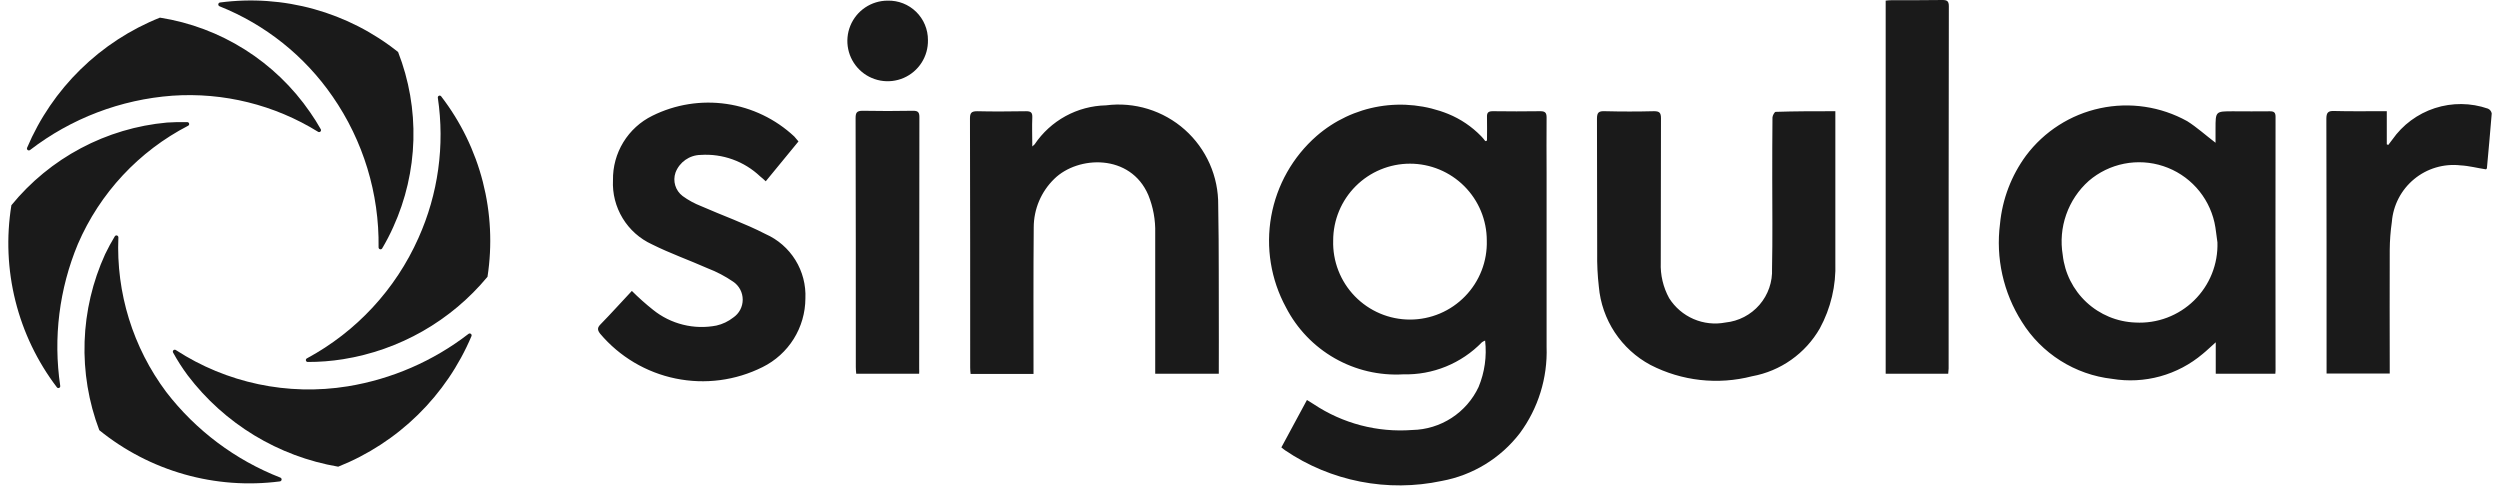 <svg width="151" height="30" viewBox="0 0 151 30" fill="none" xmlns="http://www.w3.org/2000/svg">
<g clip-path="url(#clip0_252_189)">
<path d="M20.09 5.83C21.942 8.504 22.913 11.69 22.866 14.943C22.866 14.968 22.875 14.993 22.89 15.013C22.905 15.033 22.926 15.047 22.95 15.054C22.974 15.062 23 15.061 23.024 15.052C23.047 15.043 23.067 15.027 23.081 15.006C23.33 14.588 23.554 14.157 23.753 13.713C24.505 12.06 24.918 10.273 24.969 8.457C25.019 6.642 24.705 4.834 24.045 3.142C22.545 1.946 20.818 1.064 18.969 0.55C17.12 0.036 15.187 -0.1 13.284 0.151C13.258 0.155 13.235 0.168 13.217 0.187C13.199 0.205 13.188 0.23 13.185 0.256C13.182 0.281 13.188 0.307 13.201 0.33C13.214 0.352 13.235 0.369 13.259 0.379C16.024 1.482 18.401 3.379 20.09 5.83Z" fill="#1A1A1A"/>
<path d="M25.275 14.373C23.895 17.478 21.523 20.037 18.532 21.648C18.51 21.66 18.493 21.679 18.483 21.702C18.473 21.725 18.471 21.75 18.477 21.775C18.482 21.799 18.496 21.821 18.515 21.837C18.534 21.852 18.558 21.862 18.583 21.863C19.296 21.865 20.008 21.81 20.712 21.698C24.131 21.153 27.235 19.383 29.445 16.717C29.74 14.805 29.643 12.854 29.162 10.98C28.681 9.106 27.825 7.35 26.645 5.817C26.629 5.797 26.608 5.783 26.583 5.777C26.559 5.771 26.533 5.774 26.51 5.784C26.487 5.794 26.468 5.812 26.457 5.834C26.445 5.856 26.441 5.881 26.445 5.906C26.873 8.782 26.467 11.721 25.275 14.373ZM10.411 5.78C13.501 5.567 16.578 6.33 19.211 7.96C19.232 7.974 19.258 7.98 19.284 7.978C19.309 7.976 19.333 7.965 19.352 7.948C19.371 7.93 19.383 7.907 19.388 7.882C19.392 7.857 19.388 7.831 19.376 7.808C19.177 7.455 18.962 7.113 18.73 6.781C17.686 5.262 16.343 3.972 14.783 2.989C13.224 2.006 11.481 1.352 9.66 1.065C7.87 1.78 6.24 2.843 4.863 4.192C3.486 5.54 2.389 7.148 1.637 8.923C1.626 8.947 1.624 8.973 1.63 8.998C1.636 9.023 1.651 9.046 1.671 9.062C1.691 9.077 1.716 9.086 1.742 9.086C1.768 9.086 1.793 9.078 1.814 9.062C4.297 7.152 7.286 6.011 10.411 5.78Z" fill="#1A1A1A"/>
<path d="M21.003 23.334C17.389 23.919 13.687 23.137 10.618 21.141C10.596 21.127 10.571 21.121 10.545 21.123C10.52 21.125 10.496 21.136 10.477 21.153C10.458 21.171 10.445 21.194 10.441 21.219C10.437 21.244 10.441 21.27 10.453 21.293C10.717 21.773 11.013 22.235 11.34 22.675C13.561 25.598 16.809 27.569 20.428 28.188C22.224 27.472 23.861 26.406 25.242 25.053C26.624 23.699 27.723 22.085 28.476 20.304C28.486 20.28 28.489 20.254 28.483 20.229C28.476 20.204 28.462 20.181 28.442 20.165C28.421 20.149 28.396 20.141 28.37 20.141C28.345 20.14 28.319 20.149 28.299 20.165C26.168 21.811 23.66 22.9 21.003 23.334Z" fill="#1A1A1A"/>
<path d="M10.04 23.676C8.029 20.988 7.008 17.689 7.15 14.335C7.15 14.31 7.141 14.285 7.126 14.265C7.111 14.245 7.09 14.231 7.066 14.224C7.042 14.216 7.016 14.217 6.992 14.226C6.969 14.235 6.949 14.251 6.935 14.272C6.72 14.627 6.529 14.982 6.352 15.349C5.593 17.01 5.171 18.805 5.11 20.63C5.049 22.456 5.35 24.275 5.997 25.983C7.511 27.211 9.26 28.118 11.136 28.65C13.012 29.182 14.976 29.327 16.91 29.076C16.936 29.072 16.959 29.059 16.977 29.04C16.995 29.022 17.006 28.997 17.009 28.971C17.012 28.946 17.006 28.919 16.993 28.897C16.979 28.875 16.959 28.858 16.935 28.848C14.209 27.783 11.825 25.995 10.04 23.676Z" fill="#1A1A1A"/>
<path d="M4.704 14.741C6.032 11.659 8.387 9.133 11.368 7.592C11.39 7.58 11.407 7.561 11.417 7.538C11.427 7.515 11.429 7.49 11.423 7.465C11.418 7.441 11.404 7.419 11.385 7.403C11.366 7.387 11.342 7.378 11.317 7.377C10.911 7.364 10.493 7.377 10.088 7.402C8.268 7.567 6.499 8.094 4.885 8.952C3.271 9.809 1.844 10.98 0.688 12.396C0.376 14.32 0.459 16.288 0.932 18.179C1.404 20.07 2.257 21.845 3.438 23.396C3.454 23.416 3.475 23.43 3.5 23.436C3.524 23.442 3.55 23.439 3.572 23.429C3.595 23.419 3.614 23.401 3.626 23.379C3.638 23.357 3.642 23.332 3.638 23.307C3.208 20.407 3.576 17.447 4.704 14.741ZM89.814 8.492C89.814 8.023 89.827 7.541 89.814 7.072C89.801 6.793 89.903 6.717 90.169 6.717C91.12 6.73 92.069 6.73 93.034 6.717C93.325 6.717 93.414 6.806 93.414 7.097C93.401 8.225 93.414 9.34 93.414 10.468V20.951C93.48 22.825 92.908 24.666 91.792 26.173C90.63 27.682 88.95 28.707 87.077 29.05C85.457 29.394 83.785 29.407 82.161 29.089C80.536 28.771 78.992 28.129 77.622 27.2C77.546 27.149 77.495 27.1 77.394 27.023C77.901 26.072 78.408 25.134 78.94 24.159C79.105 24.259 79.219 24.336 79.346 24.412C81.102 25.582 83.199 26.131 85.303 25.971C86.147 25.955 86.969 25.702 87.677 25.243C88.385 24.783 88.95 24.135 89.308 23.371C89.674 22.486 89.81 21.523 89.701 20.571C89.634 20.596 89.57 20.63 89.511 20.671C88.895 21.305 88.155 21.804 87.337 22.138C86.519 22.472 85.641 22.632 84.758 22.61C83.312 22.694 81.874 22.357 80.616 21.639C79.358 20.922 78.336 19.854 77.673 18.567C76.759 16.887 76.445 14.947 76.781 13.065C77.118 11.182 78.085 9.471 79.524 8.212C80.597 7.28 81.908 6.662 83.31 6.427C84.712 6.193 86.152 6.35 87.471 6.881C88.22 7.187 88.897 7.645 89.461 8.225C89.552 8.319 89.637 8.419 89.714 8.525C89.747 8.512 89.78 8.501 89.814 8.492ZM80.524 14.525C80.506 15.146 80.612 15.764 80.837 16.342C81.062 16.921 81.401 17.449 81.833 17.894C82.266 18.34 82.784 18.694 83.356 18.936C83.927 19.178 84.542 19.302 85.163 19.302C85.784 19.302 86.398 19.178 86.97 18.936C87.542 18.694 88.06 18.34 88.492 17.894C88.925 17.449 89.264 16.921 89.489 16.342C89.714 15.764 89.82 15.146 89.802 14.525C89.802 13.295 89.313 12.115 88.443 11.245C87.573 10.375 86.393 9.886 85.163 9.886C83.933 9.886 82.753 10.375 81.883 11.245C81.013 12.115 80.524 13.295 80.524 14.525ZM137.431 22.574H133.831V20.674C133.514 20.953 133.286 21.181 133.045 21.374C132.296 22.008 131.419 22.471 130.473 22.732C129.527 22.992 128.536 23.043 127.569 22.882C126.459 22.756 125.393 22.38 124.449 21.783C123.505 21.186 122.708 20.384 122.119 19.435C121.001 17.677 120.535 15.582 120.801 13.516C120.943 12.026 121.486 10.602 122.373 9.397C123.471 7.934 125.062 6.918 126.851 6.536C128.64 6.154 130.507 6.431 132.107 7.318C132.69 7.686 133.207 8.155 133.818 8.623V7.774C133.818 6.722 133.818 6.722 134.87 6.722C135.618 6.722 136.37 6.735 137.101 6.722C137.342 6.722 137.443 6.785 137.443 7.052C137.43 12.16 137.443 17.268 137.443 22.376C137.444 22.422 137.431 22.485 137.431 22.574ZM133.931 14.627C133.867 14.234 133.842 13.827 133.753 13.436C133.575 12.651 133.198 11.925 132.657 11.329C132.116 10.733 131.431 10.287 130.666 10.035C129.902 9.782 129.086 9.732 128.296 9.888C127.507 10.044 126.771 10.402 126.161 10.926C125.542 11.478 125.074 12.178 124.799 12.961C124.524 13.743 124.452 14.582 124.589 15.4C124.709 16.493 125.218 17.506 126.023 18.256C126.828 19.005 127.875 19.44 128.974 19.481C129.626 19.517 130.278 19.418 130.889 19.188C131.5 18.958 132.057 18.604 132.523 18.147C132.99 17.69 133.356 17.142 133.599 16.535C133.842 15.929 133.955 15.28 133.933 14.627H133.931ZM73.615 22.573H69.775V14.073C69.795 13.288 69.653 12.507 69.357 11.779C68.28 9.269 65.111 9.396 63.679 10.803C63.287 11.183 62.975 11.638 62.761 12.141C62.548 12.644 62.438 13.185 62.437 13.731C62.412 16.531 62.424 19.331 62.424 22.131V22.587H58.624C58.609 22.456 58.6 22.325 58.599 22.194C58.599 17.188 58.599 12.168 58.586 7.162C58.586 6.832 58.662 6.718 59.017 6.718C60.006 6.743 60.994 6.731 61.983 6.718C62.275 6.718 62.363 6.807 62.351 7.098C62.326 7.656 62.351 8.213 62.351 8.847C62.427 8.771 62.465 8.747 62.49 8.72C62.967 8.01 63.607 7.426 64.357 7.015C65.107 6.605 65.944 6.381 66.799 6.363C67.652 6.253 68.519 6.328 69.341 6.582C70.163 6.836 70.921 7.263 71.564 7.835C72.206 8.407 72.719 9.11 73.067 9.897C73.415 10.684 73.59 11.536 73.58 12.396C73.631 15.134 73.605 17.871 73.618 20.609L73.615 22.573ZM110.855 6.717V15.856C110.904 17.243 110.58 18.617 109.917 19.836C109.486 20.587 108.896 21.234 108.189 21.733C107.482 22.233 106.675 22.571 105.823 22.726C103.763 23.259 101.58 23.016 99.688 22.042C98.816 21.575 98.075 20.898 97.53 20.073C96.986 19.247 96.656 18.299 96.57 17.314C96.492 16.637 96.459 15.955 96.47 15.273C96.457 12.573 96.47 9.873 96.457 7.173C96.457 6.78 96.571 6.704 96.939 6.717C97.928 6.742 98.916 6.742 99.905 6.717C100.222 6.717 100.323 6.806 100.323 7.135C100.31 10.035 100.323 12.953 100.31 15.855C100.28 16.606 100.455 17.351 100.817 18.01C101.171 18.568 101.684 19.007 102.29 19.269C102.897 19.531 103.568 19.605 104.217 19.48C105.013 19.4 105.749 19.017 106.272 18.412C106.796 17.806 107.067 17.023 107.031 16.223C107.069 14.411 107.044 12.611 107.044 10.798C107.044 9.569 107.044 8.326 107.057 7.098C107.057 6.984 107.184 6.756 107.247 6.756C108.394 6.717 109.599 6.717 110.855 6.717ZM48.228 8.542C47.569 9.342 46.922 10.126 46.251 10.95C46.124 10.836 46.023 10.735 45.909 10.65C45.432 10.199 44.868 9.851 44.251 9.629C43.633 9.406 42.977 9.314 42.322 9.357C41.645 9.367 41.042 9.789 40.801 10.422C40.621 10.939 40.795 11.512 41.232 11.842C41.576 12.092 41.951 12.296 42.347 12.45C43.64 13.02 44.983 13.489 46.238 14.136C46.985 14.466 47.614 15.015 48.044 15.709C48.473 16.403 48.683 17.211 48.646 18.027C48.642 18.89 48.398 19.735 47.942 20.467C47.485 21.199 46.833 21.789 46.06 22.172C44.436 22.985 42.585 23.228 40.806 22.862C39.027 22.497 37.422 21.544 36.25 20.157C36.073 19.929 36.073 19.789 36.275 19.587C36.921 18.928 37.543 18.231 38.164 17.572C38.569 17.976 38.996 18.357 39.444 18.713C39.974 19.141 40.592 19.447 41.253 19.611C41.914 19.776 42.603 19.794 43.272 19.664C43.642 19.58 43.987 19.415 44.286 19.182C44.463 19.062 44.608 18.901 44.708 18.712C44.808 18.523 44.86 18.312 44.86 18.099C44.86 17.885 44.808 17.674 44.708 17.485C44.608 17.296 44.463 17.135 44.286 17.015C43.804 16.685 43.286 16.413 42.74 16.204C41.625 15.71 40.471 15.304 39.381 14.759C38.645 14.422 38.028 13.873 37.608 13.181C37.188 12.49 36.984 11.689 37.024 10.881C37.011 10.073 37.228 9.278 37.65 8.589C38.072 7.9 38.681 7.345 39.407 6.99C40.793 6.302 42.356 6.054 43.887 6.278C45.418 6.502 46.844 7.188 47.975 8.245C48.047 8.327 48.127 8.416 48.228 8.542ZM117.672 22.573H113.895V0.038C114.008 0.023 114.123 0.015 114.237 0.013C115.264 0.013 116.29 0.013 117.317 0C117.583 0 117.71 0.051 117.71 0.368C117.697 7.529 117.697 15.083 117.697 22.257C117.693 22.363 117.684 22.468 117.672 22.573ZM150.158 10.229C149.638 10.153 149.131 10.014 148.612 9.988C148.113 9.931 147.609 9.976 147.128 10.118C146.647 10.261 146.199 10.499 145.813 10.819C145.426 11.138 145.107 11.532 144.876 11.977C144.645 12.422 144.506 12.91 144.467 13.41C144.387 13.964 144.345 14.523 144.34 15.083C144.327 17.402 144.34 19.722 144.34 22.054V22.56H140.525V22.167C140.525 17.173 140.525 12.167 140.512 7.173C140.512 6.793 140.626 6.691 140.981 6.704C141.894 6.729 142.819 6.717 143.731 6.717H144.162V8.717C144.187 8.73 144.225 8.742 144.251 8.755C144.327 8.655 144.416 8.54 144.492 8.438C145.12 7.539 146.024 6.87 147.067 6.531C148.111 6.193 149.236 6.203 150.272 6.562C150.331 6.587 150.384 6.628 150.423 6.679C150.463 6.73 150.49 6.79 150.5 6.854C150.411 7.954 150.31 9.072 150.208 10.175C150.183 10.191 150.158 10.216 150.158 10.229ZM55.516 22.573H51.716C51.703 22.434 51.691 22.307 51.691 22.167C51.691 17.161 51.691 12.141 51.678 7.135C51.678 6.818 51.741 6.691 52.096 6.691C53.11 6.71 54.124 6.71 55.138 6.691C55.404 6.691 55.531 6.742 55.531 7.059C55.518 12.129 55.531 17.199 55.518 22.269C55.524 22.37 55.523 22.472 55.516 22.573ZM56.048 2.421C56.058 2.905 55.924 3.38 55.663 3.787C55.402 4.194 55.026 4.514 54.582 4.707C54.138 4.899 53.647 4.954 53.171 4.866C52.696 4.778 52.257 4.551 51.912 4.212C51.566 3.874 51.329 3.44 51.231 2.967C51.133 2.493 51.178 2.001 51.361 1.553C51.544 1.105 51.856 0.722 52.257 0.453C52.659 0.183 53.131 0.039 53.615 0.039C53.932 0.031 54.248 0.086 54.544 0.202C54.84 0.318 55.109 0.493 55.336 0.715C55.563 0.937 55.743 1.203 55.865 1.496C55.987 1.789 56.05 2.103 56.048 2.421Z" fill="#1A1A1A"/>
</g>
<defs>
<clipPath id="clip0_252_189">
<rect width="150" height="30" fill="white" transform="translate(0.5)"/>
</clipPath>
</defs>
</svg>
